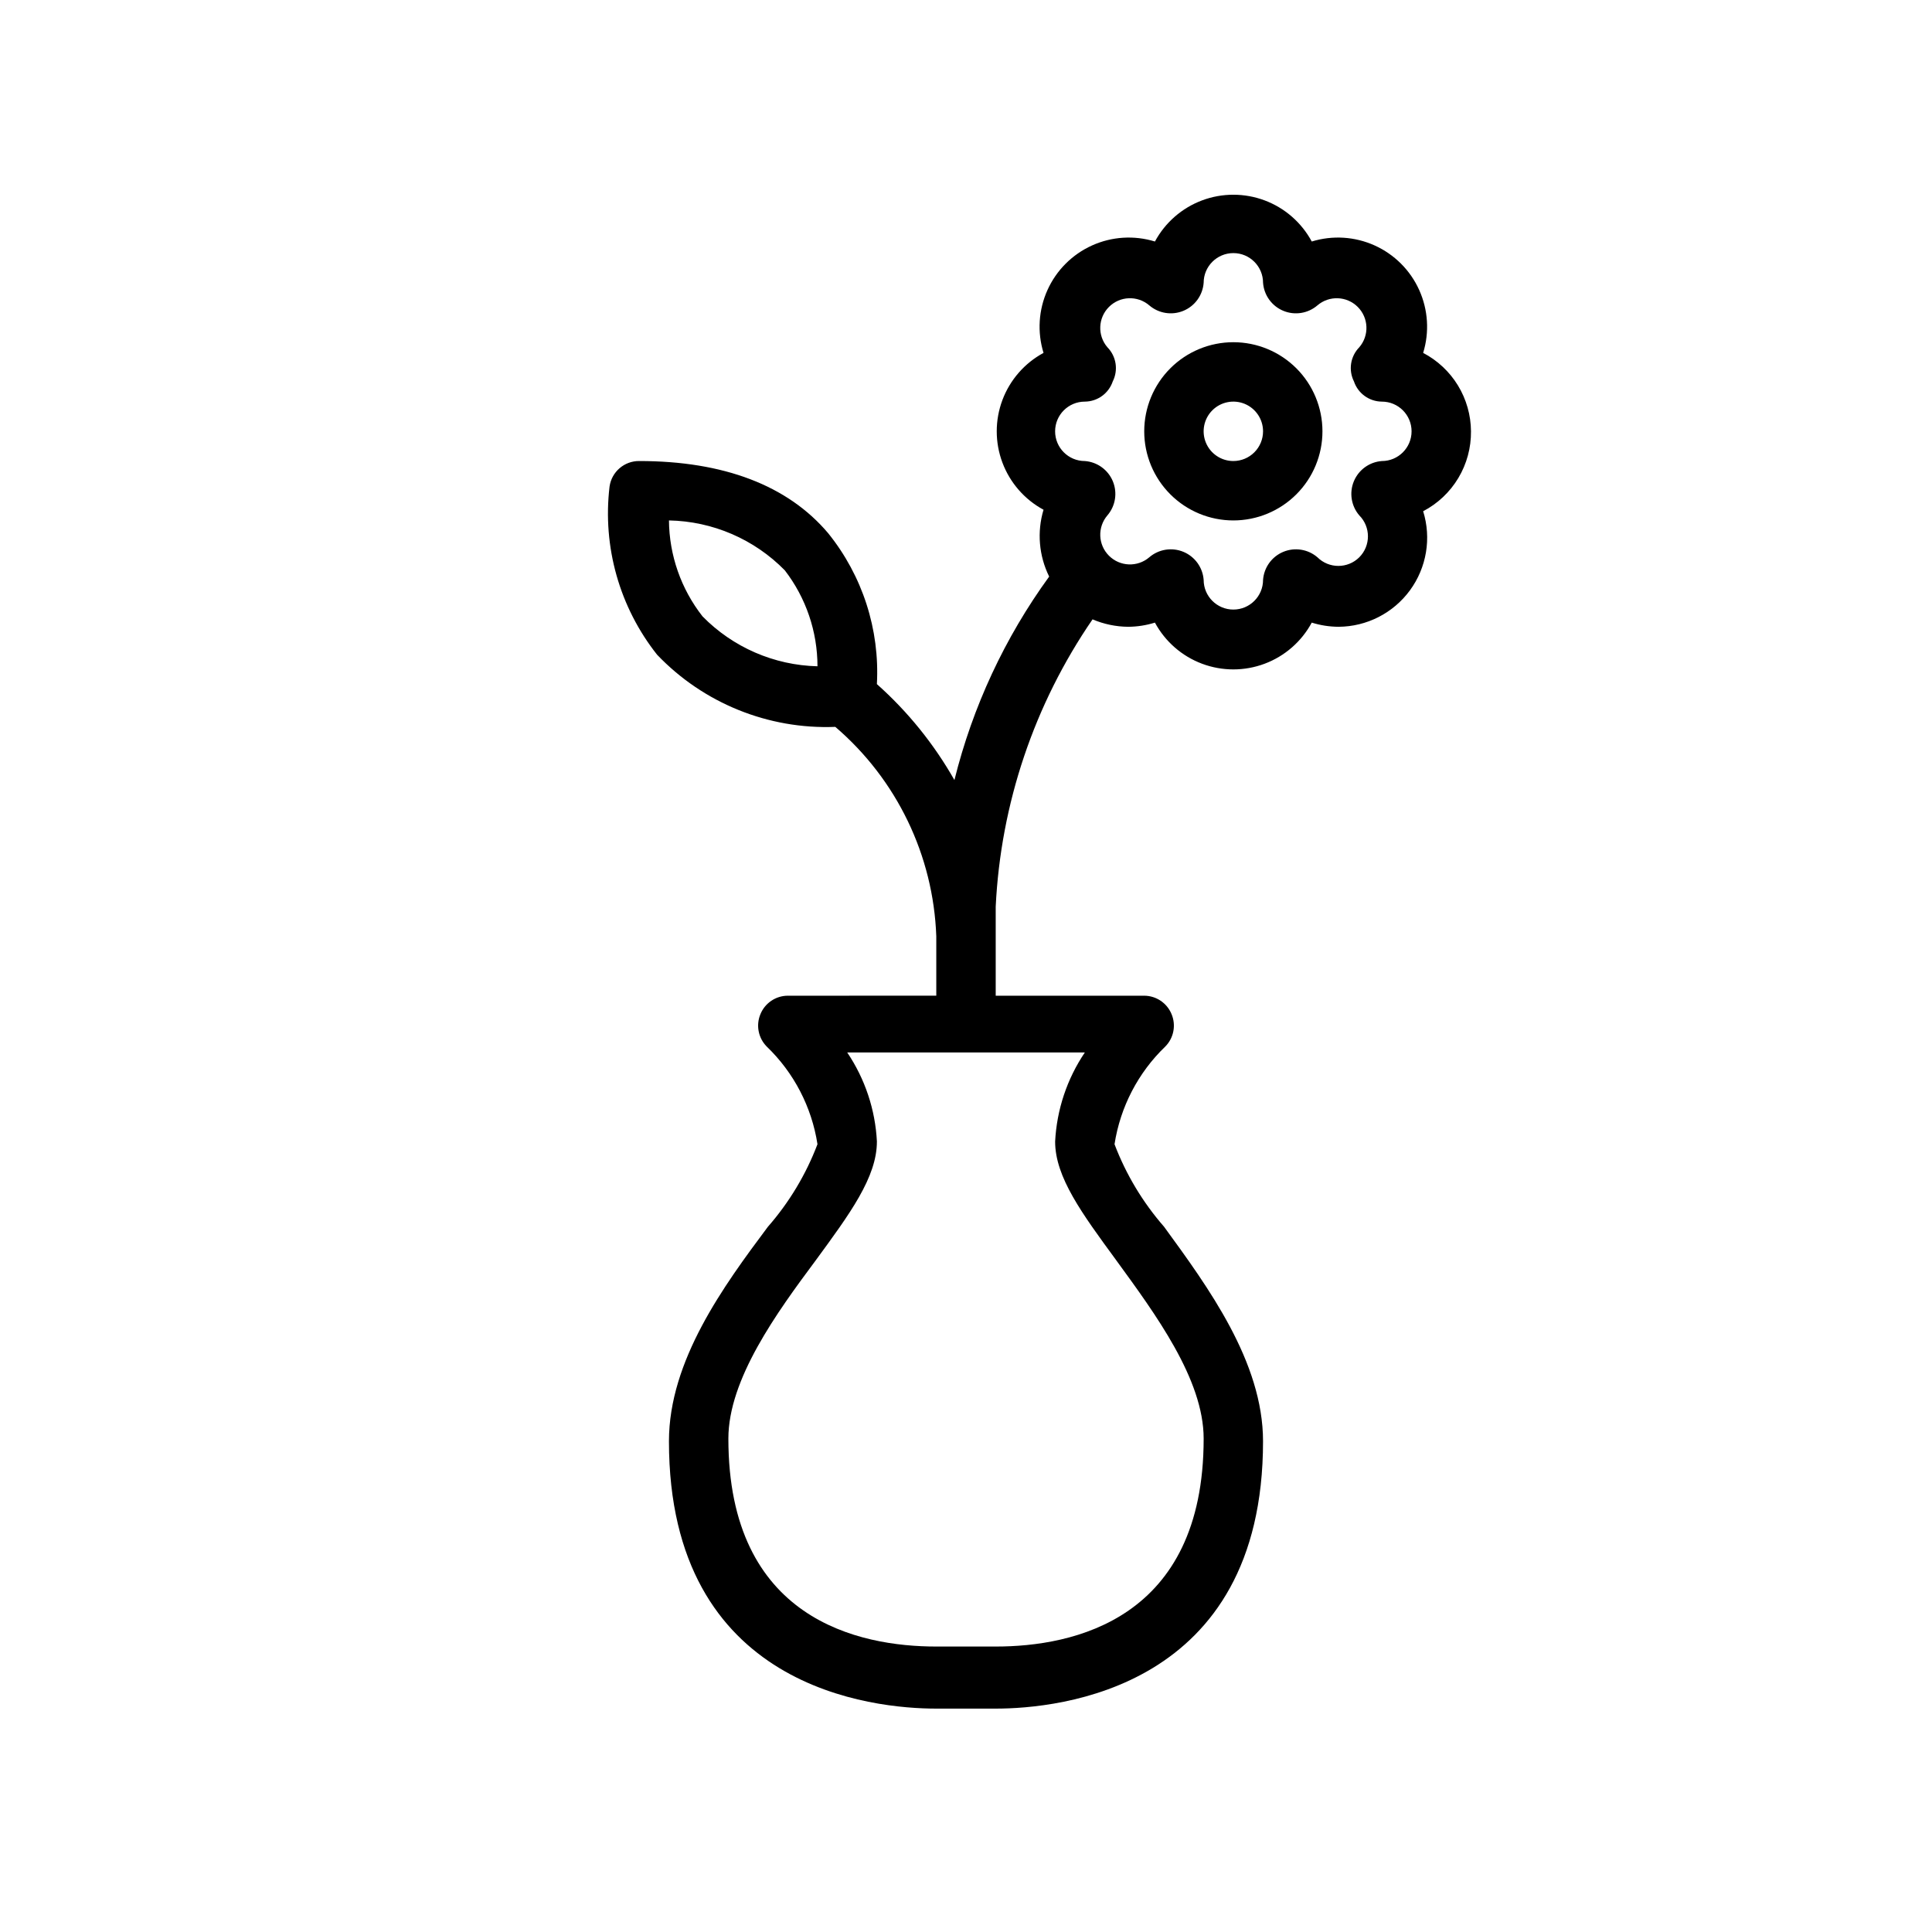 <?xml version="1.0" encoding="UTF-8"?>
<!-- Uploaded to: ICON Repo, www.iconrepo.com, Generator: ICON Repo Mixer Tools -->
<svg fill="#000000" width="800px" height="800px" version="1.1" viewBox="144 144 512 512" xmlns="http://www.w3.org/2000/svg">
 <path d="m470.85 234.69c-6.266 0-12.27 2.488-16.699 6.914-4.43 4.43-6.918 10.438-6.918 16.699 0 6.266 2.488 12.273 6.918 16.699 4.43 4.43 10.434 6.918 16.699 6.918 6.262 0 12.27-2.488 16.699-6.918 4.43-4.426 6.914-10.434 6.914-16.699 0-6.262-2.484-12.27-6.914-16.699-4.43-4.426-10.438-6.914-16.699-6.914zm0 31.488c-3.184 0-6.055-1.918-7.273-4.859-1.219-2.945-0.547-6.328 1.707-8.582 2.25-2.25 5.637-2.922 8.578-1.707 2.941 1.219 4.859 4.09 4.859 7.273 0 2.09-0.828 4.09-2.305 5.566-1.477 1.477-3.481 2.309-5.566 2.309zm62.977-7.871v-0.004c-0.027-4.285-1.223-8.488-3.453-12.148-2.234-3.66-5.422-6.644-9.223-8.633 1.691-5.496 1.32-11.422-1.047-16.664-2.363-5.246-6.562-9.441-11.805-11.809-5.246-2.367-11.172-2.738-16.668-1.047-2.711-5.023-7.148-8.895-12.492-10.898-5.344-2-11.234-2-16.578 0-5.344 2.004-9.781 5.875-12.492 10.898-5.5-1.691-11.426-1.32-16.668 1.047-5.242 2.367-9.441 6.562-11.809 11.809-2.367 5.242-2.738 11.168-1.047 16.664-5.019 2.711-8.891 7.148-10.895 12.492-2.004 5.348-2.004 11.234 0 16.578 2.004 5.344 5.875 9.785 10.895 12.496-1.762 5.879-1.227 12.207 1.496 17.711-11.766 16.188-20.289 34.5-25.109 53.922-5.414-9.543-12.355-18.133-20.547-25.426 0.785-14.469-3.816-28.711-12.91-39.988-10.707-12.676-27.711-19.129-50.066-19.129-3.953-0.039-7.32 2.856-7.871 6.769-1.898 15.934 2.633 31.969 12.594 44.555 12.273 12.855 29.473 19.824 47.234 19.129 16.289 13.941 25.992 34.07 26.762 55.496v15.742l-39.359 0.004c-3.176 0.016-6.035 1.941-7.242 4.879-1.23 2.934-0.578 6.316 1.652 8.582 7.207 6.922 11.938 16.023 13.461 25.898-3.047 8.02-7.496 15.43-13.145 21.883-11.652 15.59-26.215 35.426-26.215 56.836 0 65.73 54.238 70.848 70.848 70.848h15.742c16.609 0 70.848-5.117 70.848-70.848 0-21.02-14.562-40.855-26.215-56.836h0.004c-5.644-6.453-10.098-13.863-13.145-21.883 1.527-9.875 6.254-18.977 13.461-25.898 2.234-2.266 2.887-5.648 1.652-8.582-1.207-2.938-4.062-4.863-7.242-4.879h-39.359v-23.617c1.324-27.262 10.207-53.621 25.664-76.121 2.984 1.273 6.195 1.945 9.445 1.969 2.402-0.016 4.789-0.387 7.086-1.105 2.711 5.023 7.148 8.895 12.492 10.898 5.344 2.004 11.234 2.004 16.578 0 5.344-2.004 9.781-5.875 12.492-10.898 2.293 0.719 4.68 1.09 7.086 1.105 7.484-0.039 14.508-3.621 18.934-9.66 4.422-6.039 5.723-13.816 3.5-20.965 3.859-2.016 7.086-5.062 9.324-8.801 2.234-3.734 3.394-8.02 3.352-12.375zm-203.65 49.039c-5.691-7.258-8.82-16.199-8.895-25.426 11.57 0.215 22.598 4.965 30.703 13.227 5.609 7.289 8.652 16.227 8.656 25.426-11.488-0.277-22.414-5.019-30.465-13.227zm109.66 170.67c10.312 14.168 23.145 31.488 23.145 47.23 0 47.941-34.559 55.105-55.105 55.105h-15.746c-20.547 0-55.105-7.164-55.105-55.105 0-15.742 12.832-33.379 23.145-47.23 9.055-12.359 16.215-22.043 16.215-31.488h0.004c-0.426-8.441-3.148-16.609-7.871-23.617h62.977c-4.727 7.008-7.449 15.176-7.875 23.617 0 9.445 7.164 19.129 16.219 31.488zm64.395-186.33h-0.004c-3.07 3.051-8.027 3.051-11.098 0-2.5-2.148-6-2.703-9.043-1.441-3.047 1.266-5.117 4.137-5.363 7.426 0 4.348-3.523 7.871-7.871 7.871s-7.871-3.523-7.871-7.871c-0.246-3.289-2.32-6.16-5.363-7.426-3.047-1.262-6.543-0.707-9.043 1.441-3.125 2.676-7.781 2.496-10.688-0.414-2.91-2.906-3.09-7.562-0.414-10.688 2.148-2.5 2.703-5.996 1.441-9.043-1.266-3.043-4.137-5.117-7.422-5.359-4.348 0-7.875-3.527-7.875-7.875 0-4.348 3.527-7.871 7.875-7.871 3.356-0.023 6.324-2.172 7.398-5.352 1.512-3.012 0.945-6.648-1.418-9.055-2.676-3.121-2.496-7.777 0.414-10.688 2.906-2.906 7.562-3.086 10.688-0.41 2.5 2.144 5.996 2.703 9.043 1.438 3.043-1.262 5.117-4.133 5.363-7.422 0-4.348 3.523-7.871 7.871-7.871s7.871 3.523 7.871 7.871c0.246 3.289 2.316 6.16 5.363 7.422 3.043 1.266 6.543 0.707 9.043-1.438 3.121-2.676 7.777-2.496 10.688 0.41 2.906 2.91 3.086 7.566 0.41 10.688-2.359 2.406-2.93 6.043-1.414 9.055 1.07 3.18 4.043 5.328 7.398 5.352 4.348 0 7.871 3.523 7.871 7.871 0 4.348-3.523 7.875-7.871 7.875-3.289 0.242-6.16 2.316-7.422 5.359-1.266 3.047-0.707 6.543 1.438 9.043 3.055 3.07 3.055 8.031 0 11.102z"/>
</svg>